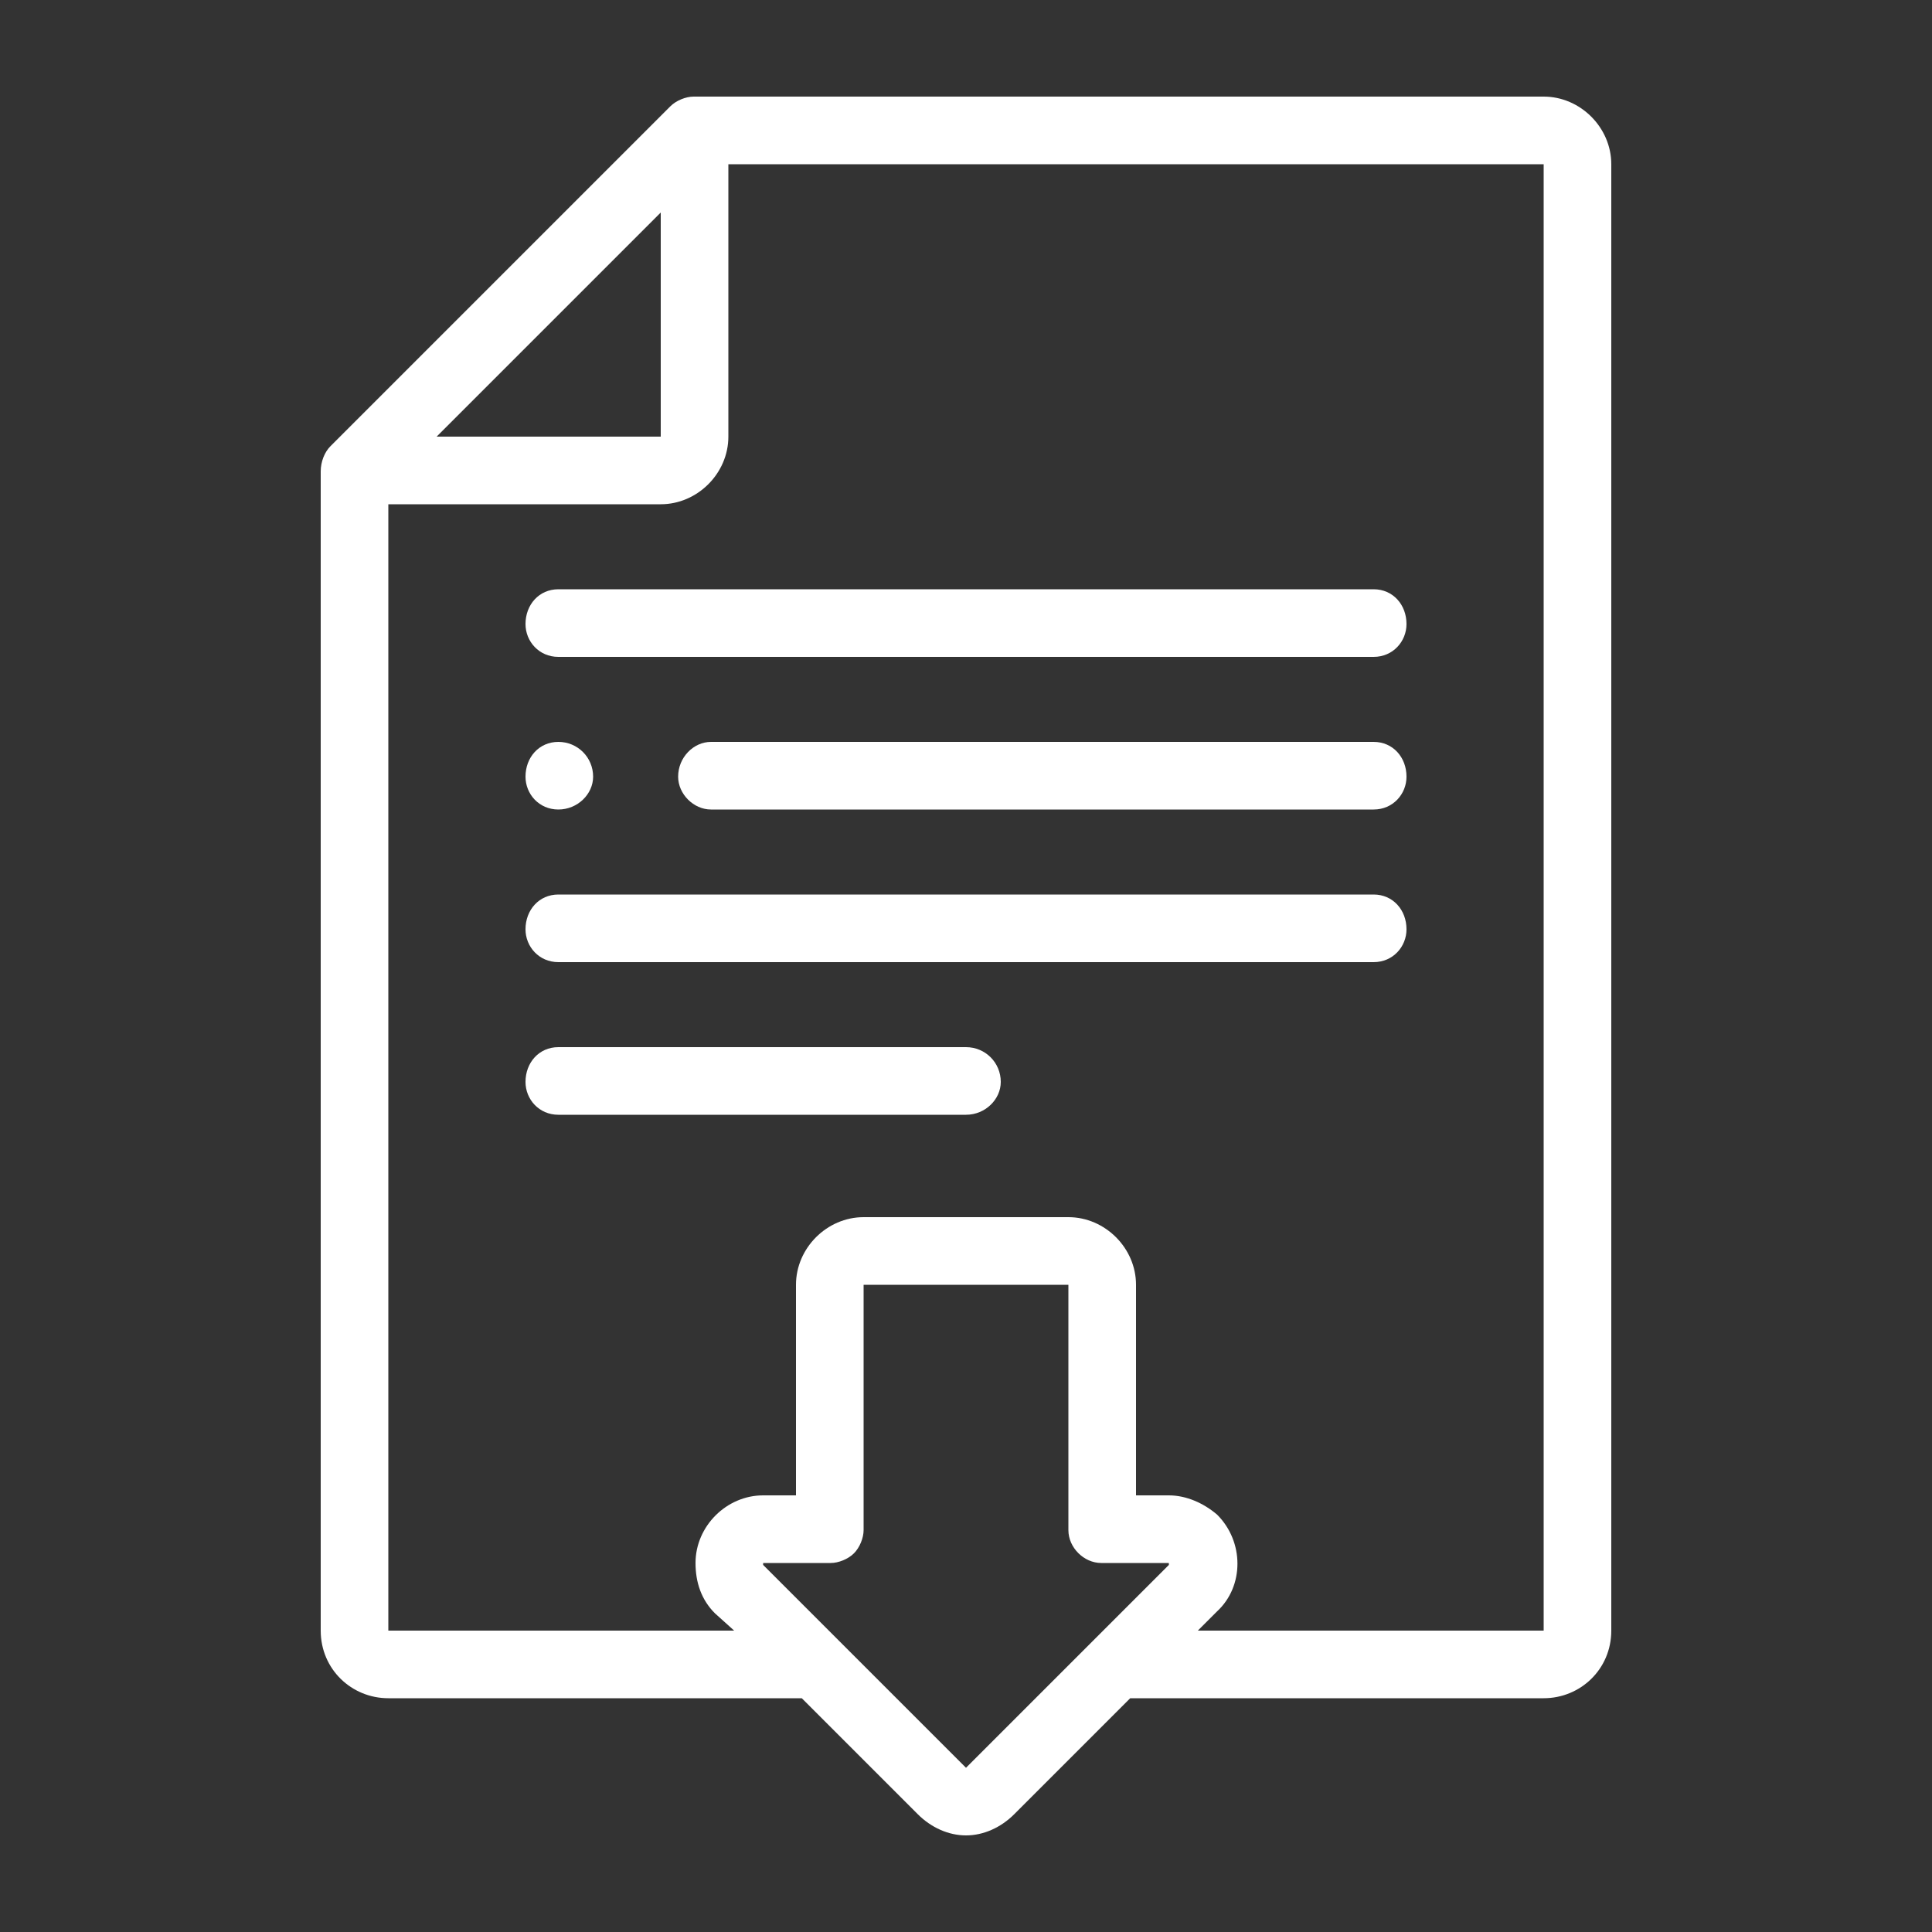 <?xml version="1.0" encoding="UTF-8"?>
<!DOCTYPE svg PUBLIC "-//W3C//DTD SVG 1.1//EN" "http://www.w3.org/Graphics/SVG/1.1/DTD/svg11.dtd">
<!-- Creator: CorelDRAW X8 -->
<svg xmlns="http://www.w3.org/2000/svg" xml:space="preserve" width="1000px" height="1000px" version="1.1" style="shape-rendering:geometricPrecision; text-rendering:geometricPrecision; image-rendering:optimizeQuality; fill-rule:evenodd; clip-rule:evenodd"
viewBox="0 0 1000 1000"
 xmlns:xlink="http://www.w3.org/1999/xlink">
 <rect x="0" y="0" width="1000" height="1000" fill="#333333" stroke="none"/>
 <defs>
  <style type="text/css">
   <![CDATA[
    .fil1 {fill:none}
    .fil0 {fill:#FFF}
   ]]>
  </style>
 </defs>
 <g id="dokumenty_x0020_do_x0020_pobrania">
  <path class="fil0" d="M799 50l-440 0c-4,0 -9,2 -12,5l-176 176c-3,3 -5,8 -5,13l0 600c0,20 16,35 35,35l214 0 60 60c7,7 16,11 25,11 9,0 18,-4 25,-11l60 -60 214 0c19,0 35,-15 35,-35l0 -759c0,-19 -16,-35 -35,-35zm-510 369c10,0 18,-8 18,-17 0,-10 -8,-18 -18,-18l0 0c-10,0 -17,8 -17,18 0,9 7,17 17,17l0 0zm211 123l-211 0c-10,0 -17,8 -17,18 0,9 7,17 17,17l211 0c10,0 18,-8 18,-17 0,-10 -8,-18 -18,-18l0 0zm-211 -237c-10,0 -17,8 -17,18 0,9 7,17 17,17l422 0c10,0 17,-8 17,-17 0,-10 -7,-18 -17,-18l-422 0zm422 158l-422 0c-10,0 -17,8 -17,18 0,9 7,17 17,17l422 0c10,0 17,-8 17,-17 0,-10 -7,-18 -17,-18zm0 -79l-343 0c-9,0 -17,8 -17,18 0,9 8,17 17,17l343 0c10,0 17,-8 17,-17 0,-10 -7,-18 -17,-18l0 0zm-369 -274l0 116 -116 0 116 -116zm158 805c0,0 0,0 0,0l-105 -105c0,0 0,0 0,-1 0,0 0,0 0,0l35 0c4,0 9,-2 12,-5 3,-3 5,-8 5,-12l0 -127 106 0 0 127c0,9 8,17 17,17l35 0c0,0 0,0 0,0 0,0 0,1 0,1l-105 105zm299 -71l-179 0 10 -10c14,-13 14,-36 0,-50 -7,-6 -16,-10 -25,-10l-17 0 0 -109c0,-19 -16,-35 -35,-35l-106 0c-19,0 -35,16 -35,35l0 109 -17 0c-19,0 -35,16 -35,35 0,10 3,19 10,26l10 9 -179 0 0 -583 141 0c19,0 35,-16 35,-35l0 -141 422 0 0 759z"/>
 </g>
</svg>
